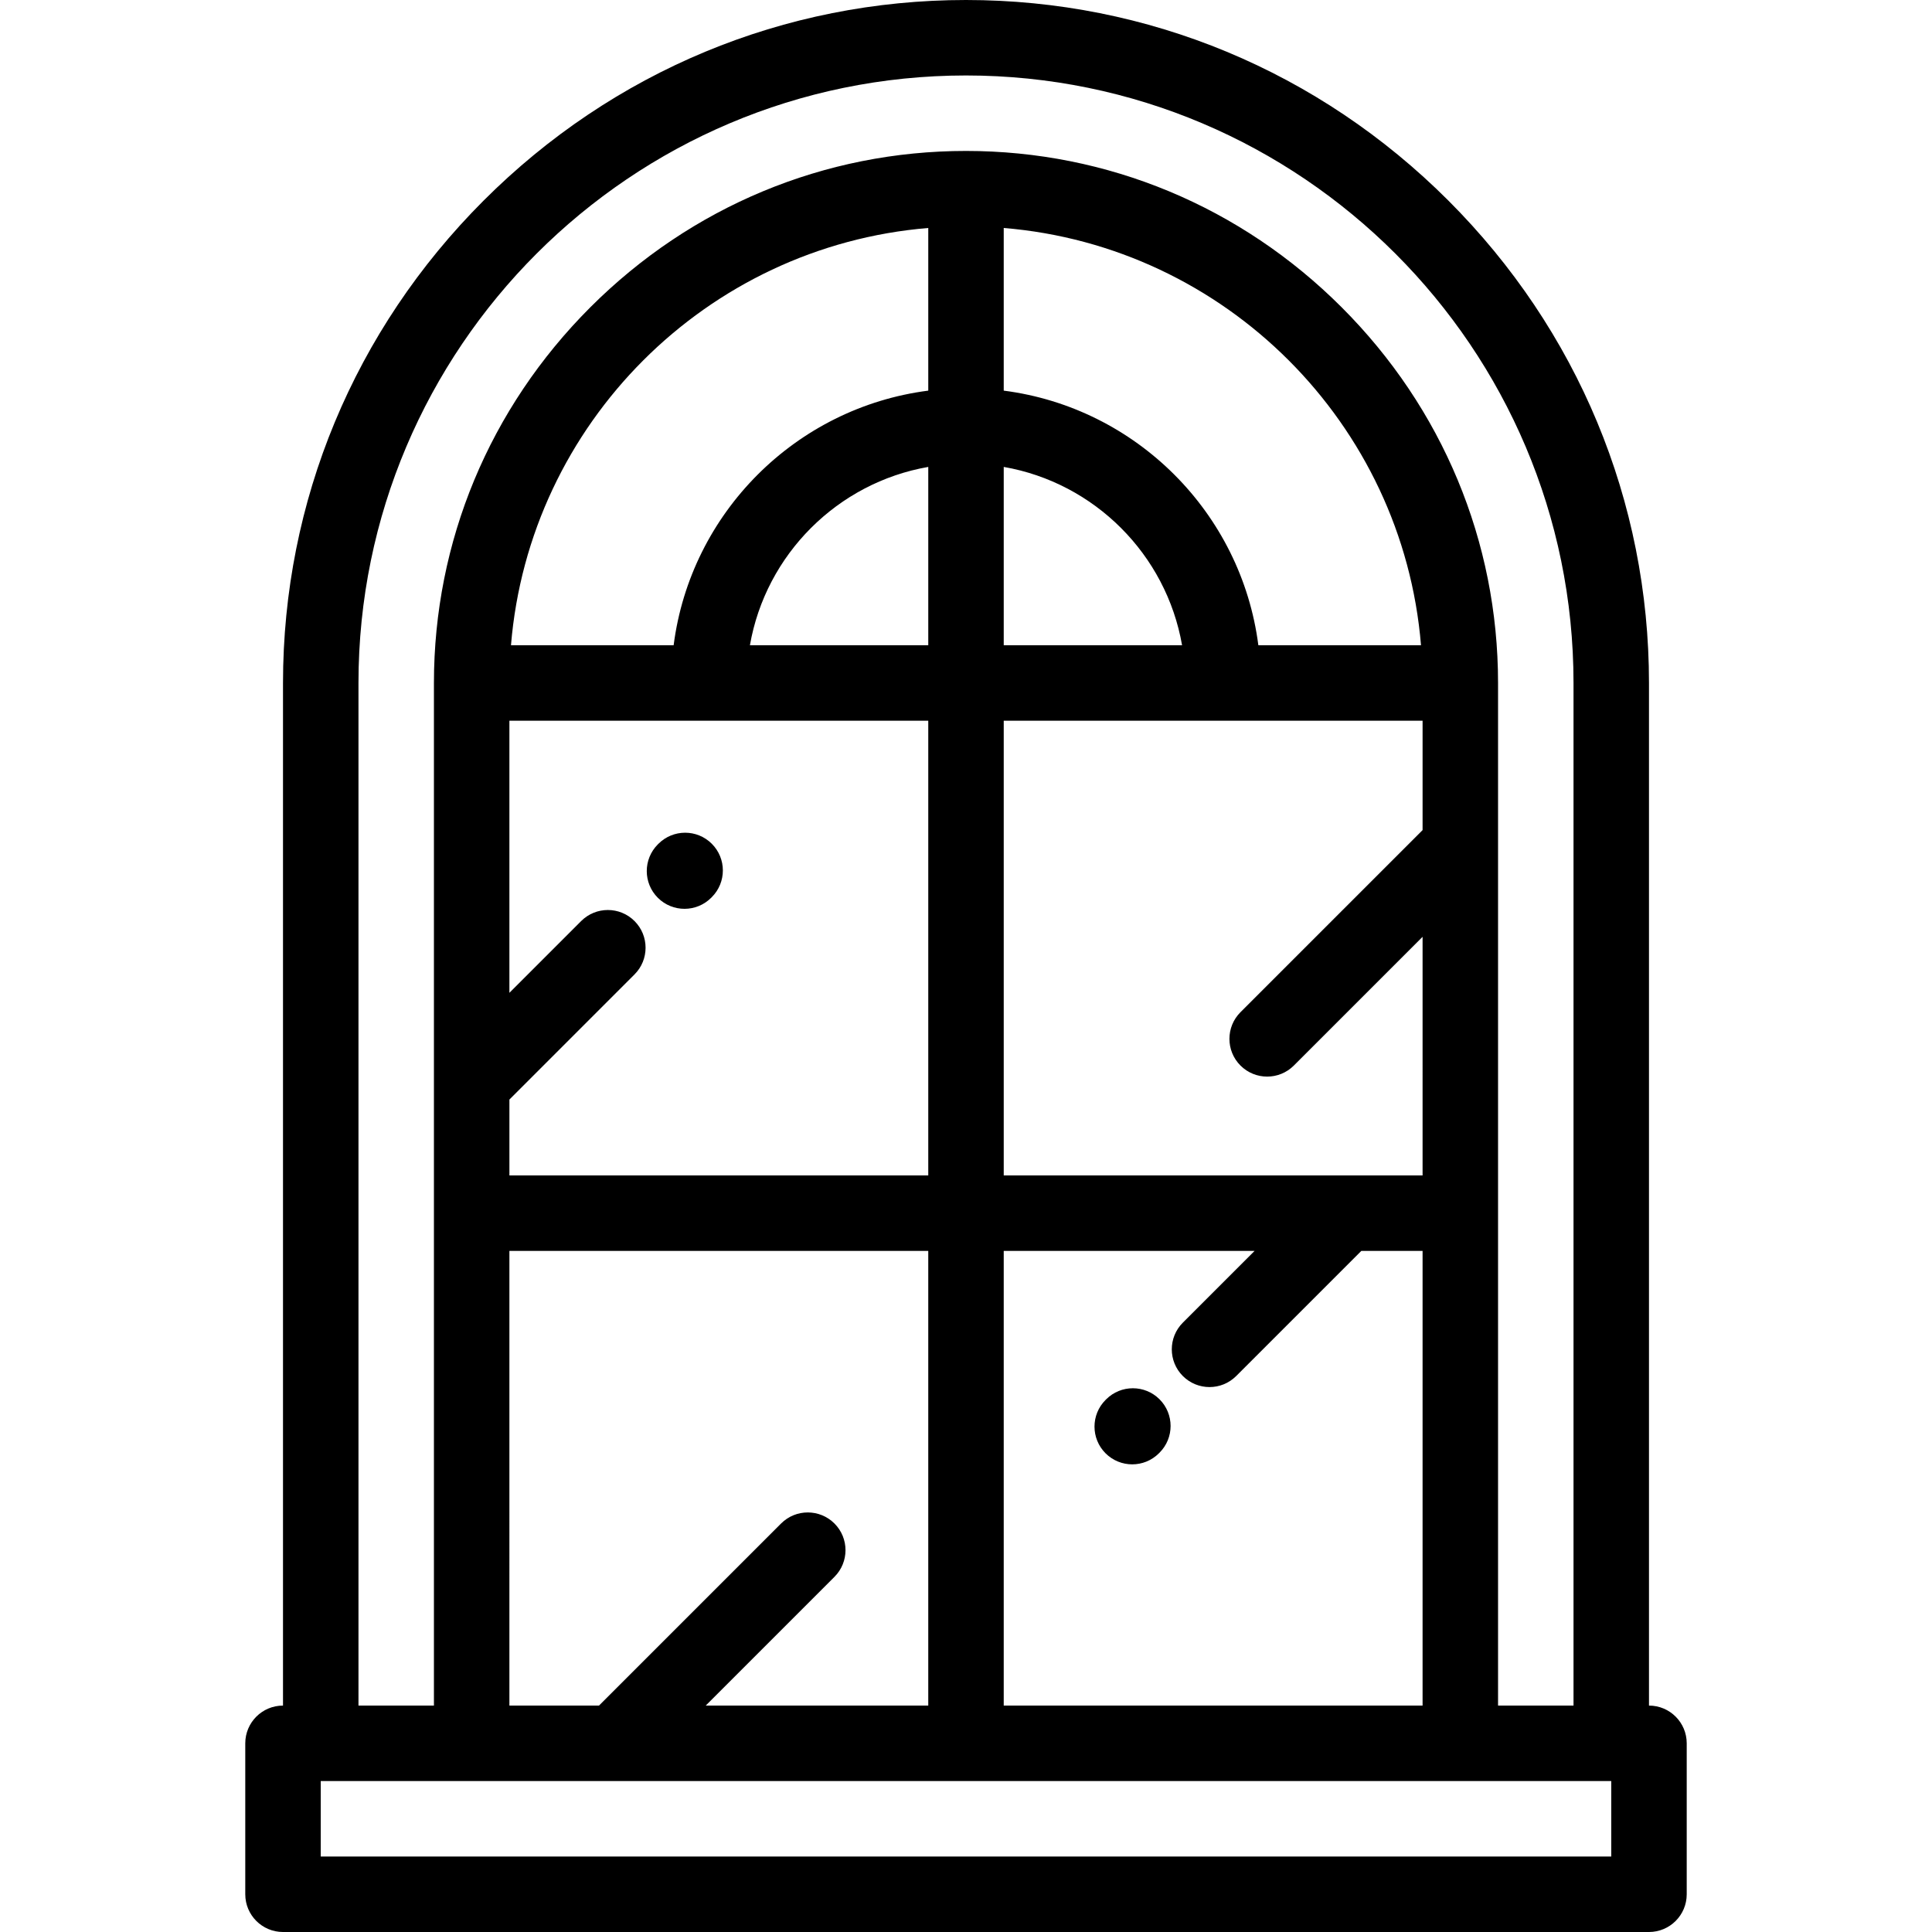 <svg xmlns="http://www.w3.org/2000/svg" xmlns:xlink="http://www.w3.org/1999/xlink" id="Capa_1" x="0px" y="0px" viewBox="0 0 512.001 512.001" style="enable-background:new 0 0 512.001 512.001;" xml:space="preserve">
<g>
	<g>
		<g>
			<path d="M436.999,451.999V181.001c0-48.158-18.879-93.559-53.16-127.84C349.559,18.879,304.158,0,255.999,0     s-93.56,18.879-127.84,53.161c-34.28,34.281-53.16,79.682-53.16,127.84v270.997c-5.522,0-9.999,4.477-9.999,10v40.003     c0,5.523,4.476,10,10,10h362c5.522,0,10-4.477,10-10v-40.003C446.999,456.476,442.522,451.999,436.999,451.999z M94.999,181.001     C94.999,92.225,167.223,20,255.999,20c88.775,0,161,72.225,161,161.001v270.997h-20V181.001c0-37.48-14.717-72.837-41.44-99.56     c-26.724-26.723-62.081-41.44-99.56-41.44c-37.48,0-72.839,14.717-99.563,41.44c-26.723,26.723-41.439,62.081-41.439,99.56     v270.997H94.999V181.001z M328.741,282.383c1.953,1.953,4.512,2.929,7.07,2.929c2.56,0,5.119-0.977,7.071-2.929l34.118-34.115     V311.5h-20.369c-0.003,0-0.007,0-0.01,0h-90.621V191.001h58.103c0.013,0,0.025,0.002,0.038,0.002     c0.014,0,0.026-0.002,0.039-0.002h52.82v28.983l-48.259,48.257C324.835,272.146,324.835,278.478,328.741,282.383z      M313.465,364.66c1.953,1.953,4.512,2.929,7.071,2.929c2.56,0,5.118-0.976,7.071-2.929l33.159-33.159h16.233V452h-111V331.5     h66.483l-19.017,19.017C309.561,354.422,309.561,360.754,313.465,364.66z M313.262,171.001h-47.262v-47.262     C290.056,127.929,309.072,146.944,313.262,171.001z M265.999,103.522V60.417c58.76,4.831,105.752,51.824,110.583,110.584h-43.105     C328.97,135.9,301.1,108.029,265.999,103.522z M221.139,403.742c-3.905-3.906-10.237-3.905-14.142,0l-48.258,48.257h-23.742     V331.5h111.002v120.499h-58.976l34.115-34.115C225.045,413.979,225.045,407.647,221.139,403.742z M134.999,311.5v-20.109     l33.158-33.16c3.906-3.905,3.905-10.237,0-14.142c-3.905-3.905-10.236-3.905-14.143,0.001l-19.016,19.017v-72.105h52.82     c0.014,0,0.025,0.002,0.039,0.002c0.014,0,0.025-0.002,0.039-0.002h58.104V311.5H134.999z M198.736,171.001     c4.19-24.056,23.207-43.072,47.264-47.262v47.262H198.736z M178.52,171.001h-43.105c4.83-58.76,51.824-105.754,110.586-110.584     v43.105C210.898,108.029,183.027,135.899,178.52,171.001z M426.999,492.001h-342v-20.003h39.998h262.002h40V492.001z"></path>
			<path d="M174.486,223.619l-0.167,0.167c-3.898,3.911-3.89,10.243,0.021,14.142c1.951,1.946,4.506,2.919,7.061,2.919     c2.564,0,5.128-0.98,7.082-2.94l0.166-0.167c3.9-3.911,3.892-10.243-0.021-14.142     C184.718,219.698,178.387,219.708,174.486,223.619z"></path>
			<path d="M293.15,370.831l-0.167,0.167c-3.905,3.905-3.905,10.237,0,14.142c1.952,1.953,4.513,2.929,7.071,2.929     c2.558,0,5.119-0.976,7.071-2.929l0.167-0.167c3.904-3.905,3.904-10.237,0-14.143     C303.387,366.926,297.056,366.926,293.15,370.831z"></path>
		</g>
	</g>
</g>
<g>
</g>
<g>
</g>
<g>
</g>
<g>
</g>
<g>
</g>
<g>
</g>
<g>
</g>
<g>
</g>
<g>
</g>
<g>
</g>
<g>
</g>
<g>
</g>
<g>
</g>
<g>
</g>
<g>
</g>
</svg>